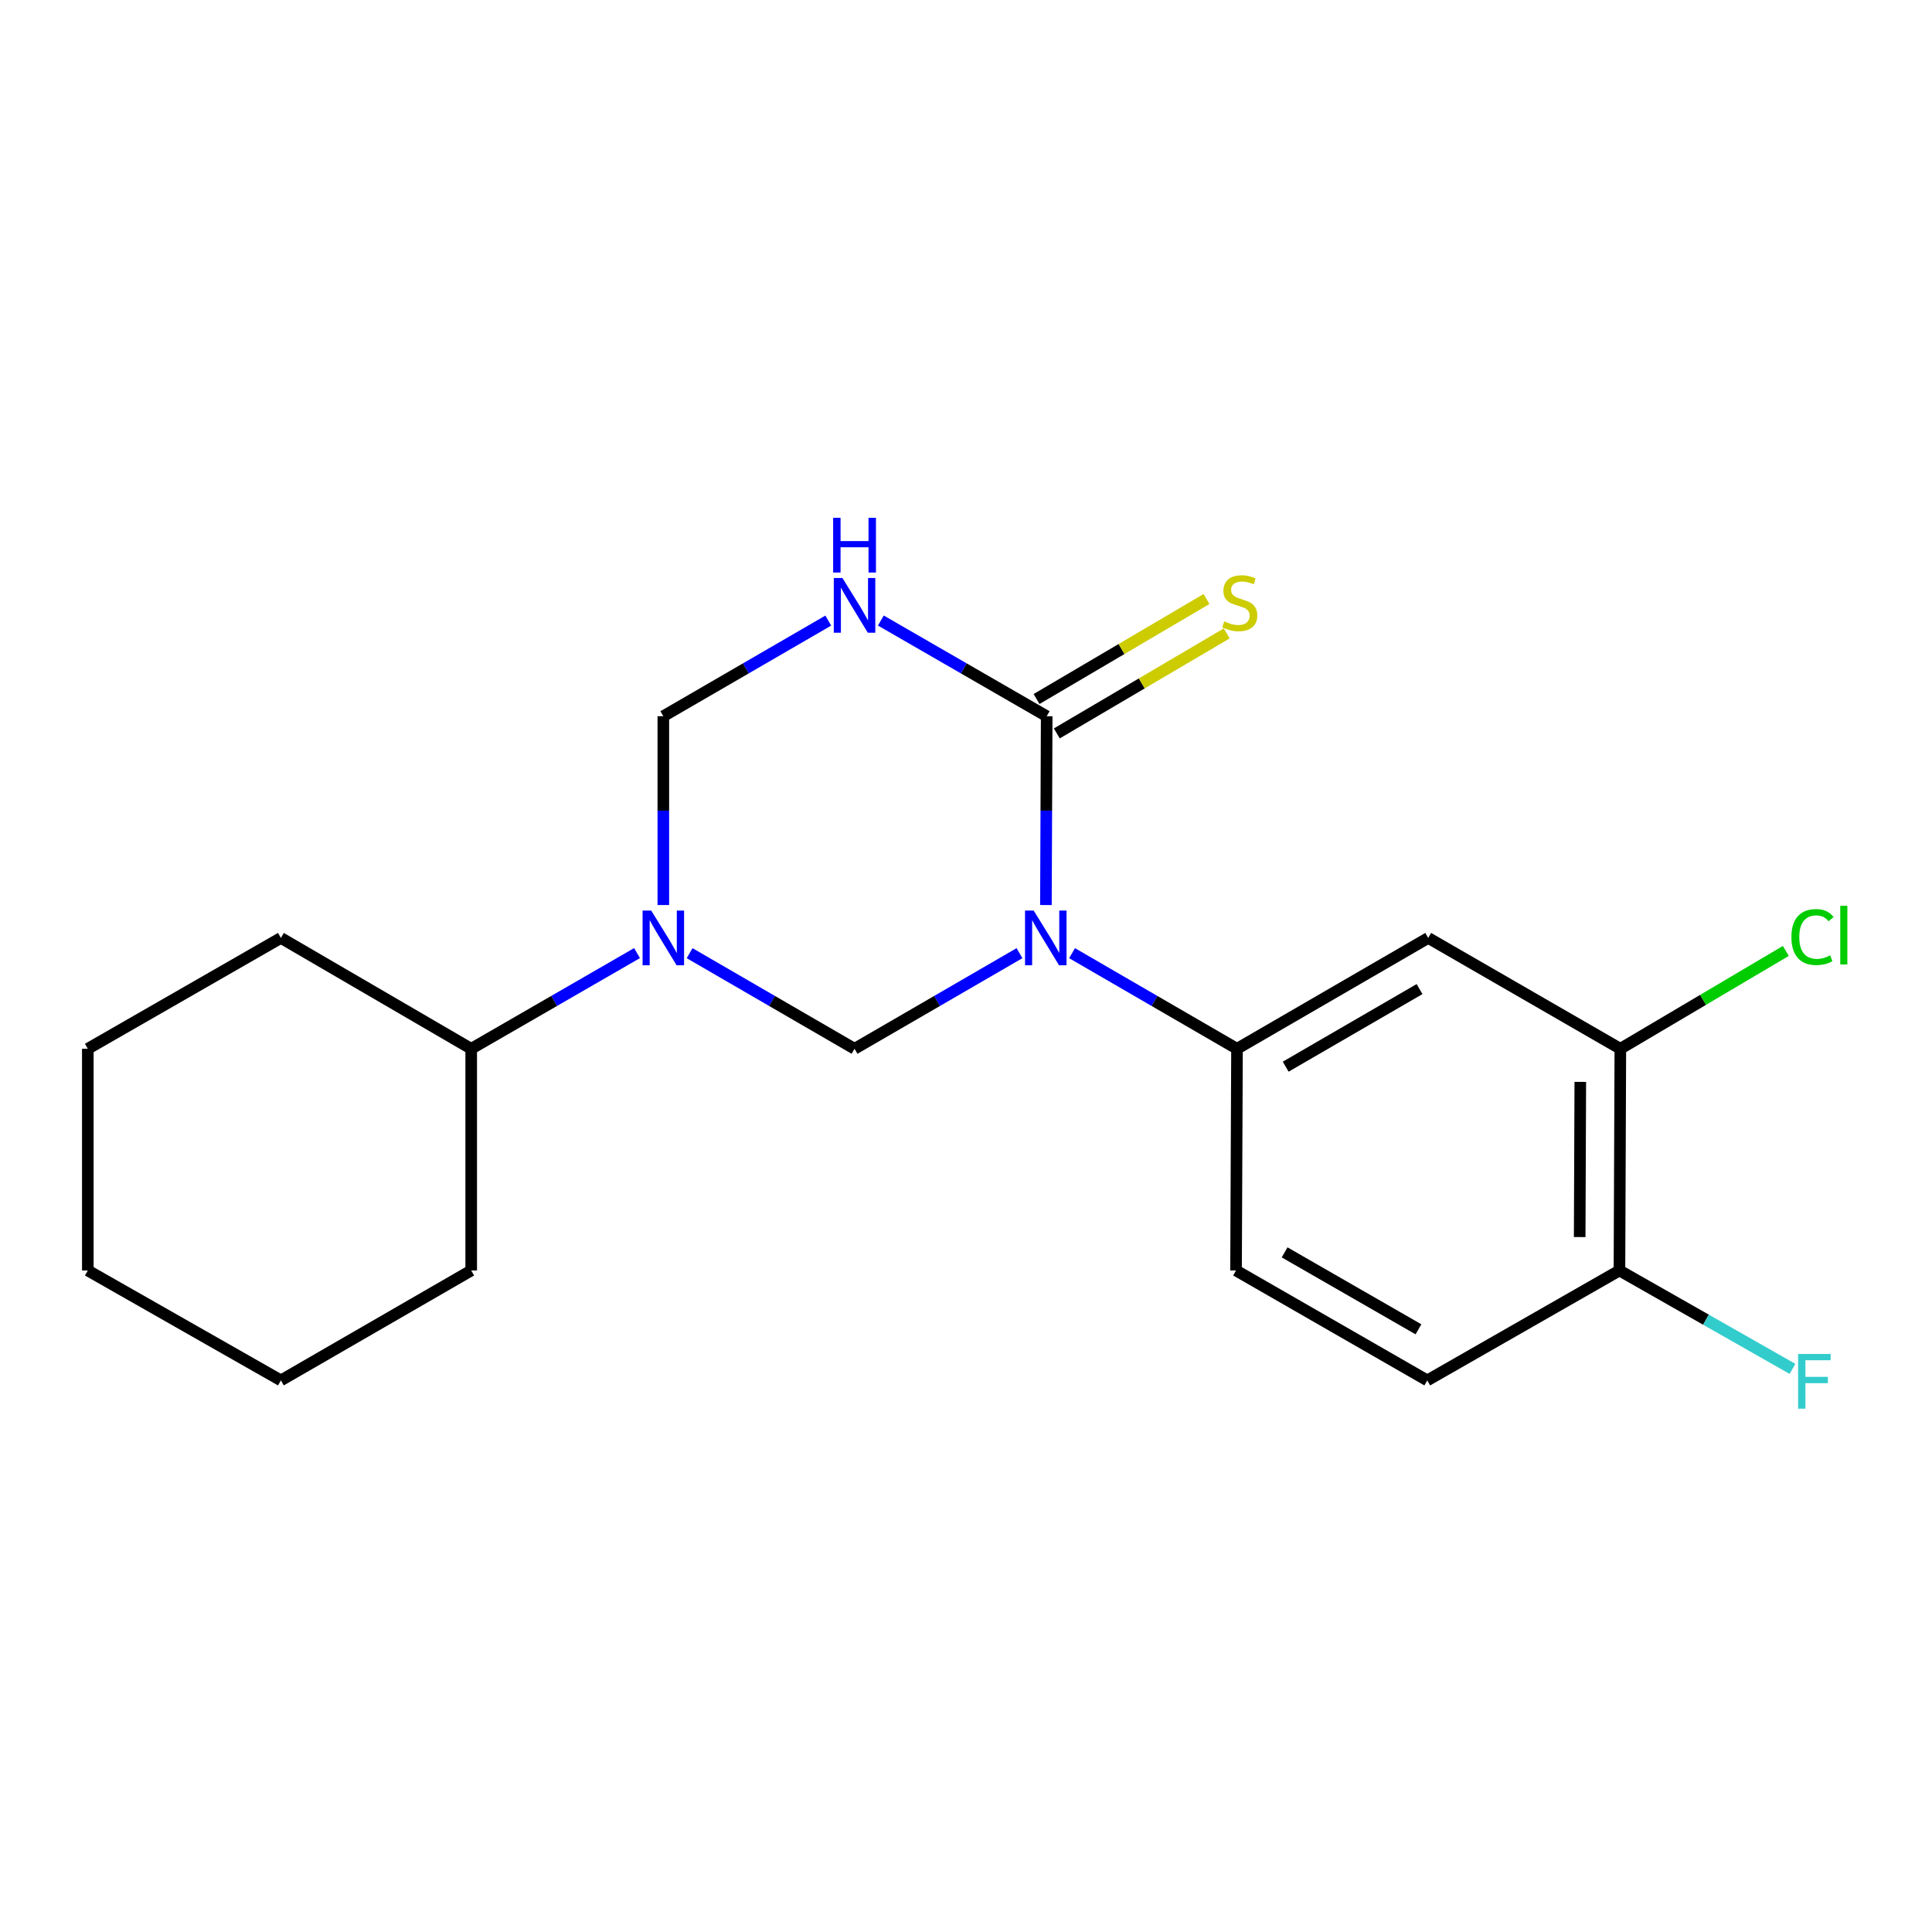 <?xml version='1.0' encoding='iso-8859-1'?>
<svg version='1.1' baseProfile='full'
              xmlns='http://www.w3.org/2000/svg'
                      xmlns:rdkit='http://www.rdkit.org/xml'
                      xmlns:xlink='http://www.w3.org/1999/xlink'
                  xml:space='preserve'
width='1000px' height='1000px' viewBox='0 0 1000 1000'>
<!-- END OF HEADER -->
<rect style='opacity:1.0;fill:#FFFFFF;stroke:none' width='1000' height='1000' x='0' y='0'> </rect>
<path class='bond-0' d='M 541.364,468.445 L 541.565,419.578' style='fill:none;fill-rule:evenodd;stroke:#0000FF;stroke-width:6px;stroke-linecap:butt;stroke-linejoin:miter;stroke-opacity:1' />
<path class='bond-0' d='M 541.565,419.578 L 541.765,370.711' style='fill:none;fill-rule:evenodd;stroke:#000000;stroke-width:6px;stroke-linecap:butt;stroke-linejoin:miter;stroke-opacity:1' />
<path class='bond-2' d='M 527.694,493.357 L 485.002,518.103' style='fill:none;fill-rule:evenodd;stroke:#0000FF;stroke-width:6px;stroke-linecap:butt;stroke-linejoin:miter;stroke-opacity:1' />
<path class='bond-2' d='M 485.002,518.103 L 442.31,542.849' style='fill:none;fill-rule:evenodd;stroke:#000000;stroke-width:6px;stroke-linecap:butt;stroke-linejoin:miter;stroke-opacity:1' />
<path class='bond-4' d='M 554.895,493.358 L 597.581,518.104' style='fill:none;fill-rule:evenodd;stroke:#0000FF;stroke-width:6px;stroke-linecap:butt;stroke-linejoin:miter;stroke-opacity:1' />
<path class='bond-4' d='M 597.581,518.104 L 640.268,542.849' style='fill:none;fill-rule:evenodd;stroke:#000000;stroke-width:6px;stroke-linecap:butt;stroke-linejoin:miter;stroke-opacity:1' />
<path class='bond-3' d='M 541.765,370.711 L 498.843,345.949' style='fill:none;fill-rule:evenodd;stroke:#000000;stroke-width:6px;stroke-linecap:butt;stroke-linejoin:miter;stroke-opacity:1' />
<path class='bond-3' d='M 498.843,345.949 L 455.921,321.187' style='fill:none;fill-rule:evenodd;stroke:#0000FF;stroke-width:6px;stroke-linecap:butt;stroke-linejoin:miter;stroke-opacity:1' />
<path class='bond-8' d='M 547.003,379.612 L 590.982,353.731' style='fill:none;fill-rule:evenodd;stroke:#000000;stroke-width:6px;stroke-linecap:butt;stroke-linejoin:miter;stroke-opacity:1' />
<path class='bond-8' d='M 590.982,353.731 L 634.961,327.851' style='fill:none;fill-rule:evenodd;stroke:#CCCC00;stroke-width:6px;stroke-linecap:butt;stroke-linejoin:miter;stroke-opacity:1' />
<path class='bond-8' d='M 536.527,361.81 L 580.506,335.93' style='fill:none;fill-rule:evenodd;stroke:#000000;stroke-width:6px;stroke-linecap:butt;stroke-linejoin:miter;stroke-opacity:1' />
<path class='bond-8' d='M 580.506,335.93 L 624.485,310.049' style='fill:none;fill-rule:evenodd;stroke:#CCCC00;stroke-width:6px;stroke-linecap:butt;stroke-linejoin:miter;stroke-opacity:1' />
<path class='bond-1' d='M 356.937,493.358 L 399.624,518.104' style='fill:none;fill-rule:evenodd;stroke:#0000FF;stroke-width:6px;stroke-linecap:butt;stroke-linejoin:miter;stroke-opacity:1' />
<path class='bond-1' d='M 399.624,518.104 L 442.31,542.849' style='fill:none;fill-rule:evenodd;stroke:#000000;stroke-width:6px;stroke-linecap:butt;stroke-linejoin:miter;stroke-opacity:1' />
<path class='bond-5' d='M 343.337,468.445 L 343.337,419.578' style='fill:none;fill-rule:evenodd;stroke:#0000FF;stroke-width:6px;stroke-linecap:butt;stroke-linejoin:miter;stroke-opacity:1' />
<path class='bond-5' d='M 343.337,419.578 L 343.337,370.711' style='fill:none;fill-rule:evenodd;stroke:#000000;stroke-width:6px;stroke-linecap:butt;stroke-linejoin:miter;stroke-opacity:1' />
<path class='bond-10' d='M 329.727,493.326 L 286.81,518.088' style='fill:none;fill-rule:evenodd;stroke:#0000FF;stroke-width:6px;stroke-linecap:butt;stroke-linejoin:miter;stroke-opacity:1' />
<path class='bond-10' d='M 286.81,518.088 L 243.894,542.849' style='fill:none;fill-rule:evenodd;stroke:#000000;stroke-width:6px;stroke-linecap:butt;stroke-linejoin:miter;stroke-opacity:1' />
<path class='bond-20' d='M 428.71,321.219 L 386.024,345.965' style='fill:none;fill-rule:evenodd;stroke:#0000FF;stroke-width:6px;stroke-linecap:butt;stroke-linejoin:miter;stroke-opacity:1' />
<path class='bond-20' d='M 386.024,345.965 L 343.337,370.711' style='fill:none;fill-rule:evenodd;stroke:#000000;stroke-width:6px;stroke-linecap:butt;stroke-linejoin:miter;stroke-opacity:1' />
<path class='bond-6' d='M 640.268,542.849 L 739.241,485.474' style='fill:none;fill-rule:evenodd;stroke:#000000;stroke-width:6px;stroke-linecap:butt;stroke-linejoin:miter;stroke-opacity:1' />
<path class='bond-6' d='M 665.473,552.113 L 734.754,511.95' style='fill:none;fill-rule:evenodd;stroke:#000000;stroke-width:6px;stroke-linecap:butt;stroke-linejoin:miter;stroke-opacity:1' />
<path class='bond-11' d='M 640.268,542.849 L 639.774,657.601' style='fill:none;fill-rule:evenodd;stroke:#000000;stroke-width:6px;stroke-linecap:butt;stroke-linejoin:miter;stroke-opacity:1' />
<path class='bond-7' d='M 739.241,485.474 L 838.684,542.849' style='fill:none;fill-rule:evenodd;stroke:#000000;stroke-width:6px;stroke-linecap:butt;stroke-linejoin:miter;stroke-opacity:1' />
<path class='bond-13' d='M 838.684,542.849 L 881.513,517.522' style='fill:none;fill-rule:evenodd;stroke:#000000;stroke-width:6px;stroke-linecap:butt;stroke-linejoin:miter;stroke-opacity:1' />
<path class='bond-13' d='M 881.513,517.522 L 924.341,492.194' style='fill:none;fill-rule:evenodd;stroke:#00CC00;stroke-width:6px;stroke-linecap:butt;stroke-linejoin:miter;stroke-opacity:1' />
<path class='bond-21' d='M 838.684,542.849 L 838.225,657.601' style='fill:none;fill-rule:evenodd;stroke:#000000;stroke-width:6px;stroke-linecap:butt;stroke-linejoin:miter;stroke-opacity:1' />
<path class='bond-21' d='M 817.96,559.979 L 817.639,640.305' style='fill:none;fill-rule:evenodd;stroke:#000000;stroke-width:6px;stroke-linecap:butt;stroke-linejoin:miter;stroke-opacity:1' />
<path class='bond-9' d='M 838.225,657.601 L 738.747,714.494' style='fill:none;fill-rule:evenodd;stroke:#000000;stroke-width:6px;stroke-linecap:butt;stroke-linejoin:miter;stroke-opacity:1' />
<path class='bond-14' d='M 838.225,657.601 L 883.009,683.069' style='fill:none;fill-rule:evenodd;stroke:#000000;stroke-width:6px;stroke-linecap:butt;stroke-linejoin:miter;stroke-opacity:1' />
<path class='bond-14' d='M 883.009,683.069 L 927.793,708.538' style='fill:none;fill-rule:evenodd;stroke:#33CCCC;stroke-width:6px;stroke-linecap:butt;stroke-linejoin:miter;stroke-opacity:1' />
<path class='bond-15' d='M 243.894,542.849 L 145.391,485.474' style='fill:none;fill-rule:evenodd;stroke:#000000;stroke-width:6px;stroke-linecap:butt;stroke-linejoin:miter;stroke-opacity:1' />
<path class='bond-16' d='M 243.894,542.849 L 243.894,657.601' style='fill:none;fill-rule:evenodd;stroke:#000000;stroke-width:6px;stroke-linecap:butt;stroke-linejoin:miter;stroke-opacity:1' />
<path class='bond-12' d='M 639.774,657.601 L 738.747,714.494' style='fill:none;fill-rule:evenodd;stroke:#000000;stroke-width:6px;stroke-linecap:butt;stroke-linejoin:miter;stroke-opacity:1' />
<path class='bond-12' d='M 664.914,648.227 L 734.195,688.053' style='fill:none;fill-rule:evenodd;stroke:#000000;stroke-width:6px;stroke-linecap:butt;stroke-linejoin:miter;stroke-opacity:1' />
<path class='bond-18' d='M 145.391,485.474 L 45.455,542.849' style='fill:none;fill-rule:evenodd;stroke:#000000;stroke-width:6px;stroke-linecap:butt;stroke-linejoin:miter;stroke-opacity:1' />
<path class='bond-17' d='M 243.894,657.601 L 145.391,714.494' style='fill:none;fill-rule:evenodd;stroke:#000000;stroke-width:6px;stroke-linecap:butt;stroke-linejoin:miter;stroke-opacity:1' />
<path class='bond-19' d='M 145.391,714.494 L 45.455,657.601' style='fill:none;fill-rule:evenodd;stroke:#000000;stroke-width:6px;stroke-linecap:butt;stroke-linejoin:miter;stroke-opacity:1' />
<path class='bond-22' d='M 45.455,542.849 L 45.455,657.601' style='fill:none;fill-rule:evenodd;stroke:#000000;stroke-width:6px;stroke-linecap:butt;stroke-linejoin:miter;stroke-opacity:1' />
<path  class='atom-0' d='M 535.035 471.314
L 544.315 486.314
Q 545.235 487.794, 546.715 490.474
Q 548.195 493.154, 548.275 493.314
L 548.275 471.314
L 552.035 471.314
L 552.035 499.634
L 548.155 499.634
L 538.195 483.234
Q 537.035 481.314, 535.795 479.114
Q 534.595 476.914, 534.235 476.234
L 534.235 499.634
L 530.555 499.634
L 530.555 471.314
L 535.035 471.314
' fill='#0000FF'/>
<path  class='atom-2' d='M 337.077 471.314
L 346.357 486.314
Q 347.277 487.794, 348.757 490.474
Q 350.237 493.154, 350.317 493.314
L 350.317 471.314
L 354.077 471.314
L 354.077 499.634
L 350.197 499.634
L 340.237 483.234
Q 339.077 481.314, 337.837 479.114
Q 336.637 476.914, 336.277 476.234
L 336.277 499.634
L 332.597 499.634
L 332.597 471.314
L 337.077 471.314
' fill='#0000FF'/>
<path  class='atom-4' d='M 436.05 299.175
L 445.33 314.175
Q 446.25 315.655, 447.73 318.335
Q 449.21 321.015, 449.29 321.175
L 449.29 299.175
L 453.05 299.175
L 453.05 327.495
L 449.17 327.495
L 439.21 311.095
Q 438.05 309.175, 436.81 306.975
Q 435.61 304.775, 435.25 304.095
L 435.25 327.495
L 431.57 327.495
L 431.57 299.175
L 436.05 299.175
' fill='#0000FF'/>
<path  class='atom-4' d='M 431.23 268.023
L 435.07 268.023
L 435.07 280.063
L 449.55 280.063
L 449.55 268.023
L 453.39 268.023
L 453.39 296.343
L 449.55 296.343
L 449.55 283.263
L 435.07 283.263
L 435.07 296.343
L 431.23 296.343
L 431.23 268.023
' fill='#0000FF'/>
<path  class='atom-9' d='M 633.702 321.621
Q 634.022 321.741, 635.342 322.301
Q 636.662 322.861, 638.102 323.221
Q 639.582 323.541, 641.022 323.541
Q 643.702 323.541, 645.262 322.261
Q 646.822 320.941, 646.822 318.661
Q 646.822 317.101, 646.022 316.141
Q 645.262 315.181, 644.062 314.661
Q 642.862 314.141, 640.862 313.541
Q 638.342 312.781, 636.822 312.061
Q 635.342 311.341, 634.262 309.821
Q 633.222 308.301, 633.222 305.741
Q 633.222 302.181, 635.622 299.981
Q 638.062 297.781, 642.862 297.781
Q 646.142 297.781, 649.862 299.341
L 648.942 302.421
Q 645.542 301.021, 642.982 301.021
Q 640.222 301.021, 638.702 302.181
Q 637.182 303.301, 637.222 305.261
Q 637.222 306.781, 637.982 307.701
Q 638.782 308.621, 639.902 309.141
Q 641.062 309.661, 642.982 310.261
Q 645.542 311.061, 647.062 311.861
Q 648.582 312.661, 649.662 314.301
Q 650.782 315.901, 650.782 318.661
Q 650.782 322.581, 648.142 324.701
Q 645.542 326.781, 641.182 326.781
Q 638.662 326.781, 636.742 326.221
Q 634.862 325.701, 632.622 324.781
L 633.702 321.621
' fill='#CCCC00'/>
<path  class='atom-14' d='M 927.23 485.008
Q 927.23 477.968, 930.51 474.288
Q 933.83 470.568, 940.11 470.568
Q 945.95 470.568, 949.07 474.688
L 946.43 476.848
Q 944.15 473.848, 940.11 473.848
Q 935.83 473.848, 933.55 476.728
Q 931.31 479.568, 931.31 485.008
Q 931.31 490.608, 933.63 493.488
Q 935.99 496.368, 940.55 496.368
Q 943.67 496.368, 947.31 494.488
L 948.43 497.488
Q 946.95 498.448, 944.71 499.008
Q 942.47 499.568, 939.99 499.568
Q 933.83 499.568, 930.51 495.808
Q 927.23 492.048, 927.23 485.008
' fill='#00CC00'/>
<path  class='atom-14' d='M 952.51 468.848
L 956.19 468.848
L 956.19 499.208
L 952.51 499.208
L 952.51 468.848
' fill='#00CC00'/>
<path  class='atom-15' d='M 930.694 700.816
L 947.534 700.816
L 947.534 704.056
L 934.494 704.056
L 934.494 712.656
L 946.094 712.656
L 946.094 715.936
L 934.494 715.936
L 934.494 729.136
L 930.694 729.136
L 930.694 700.816
' fill='#33CCCC'/>
</svg>
